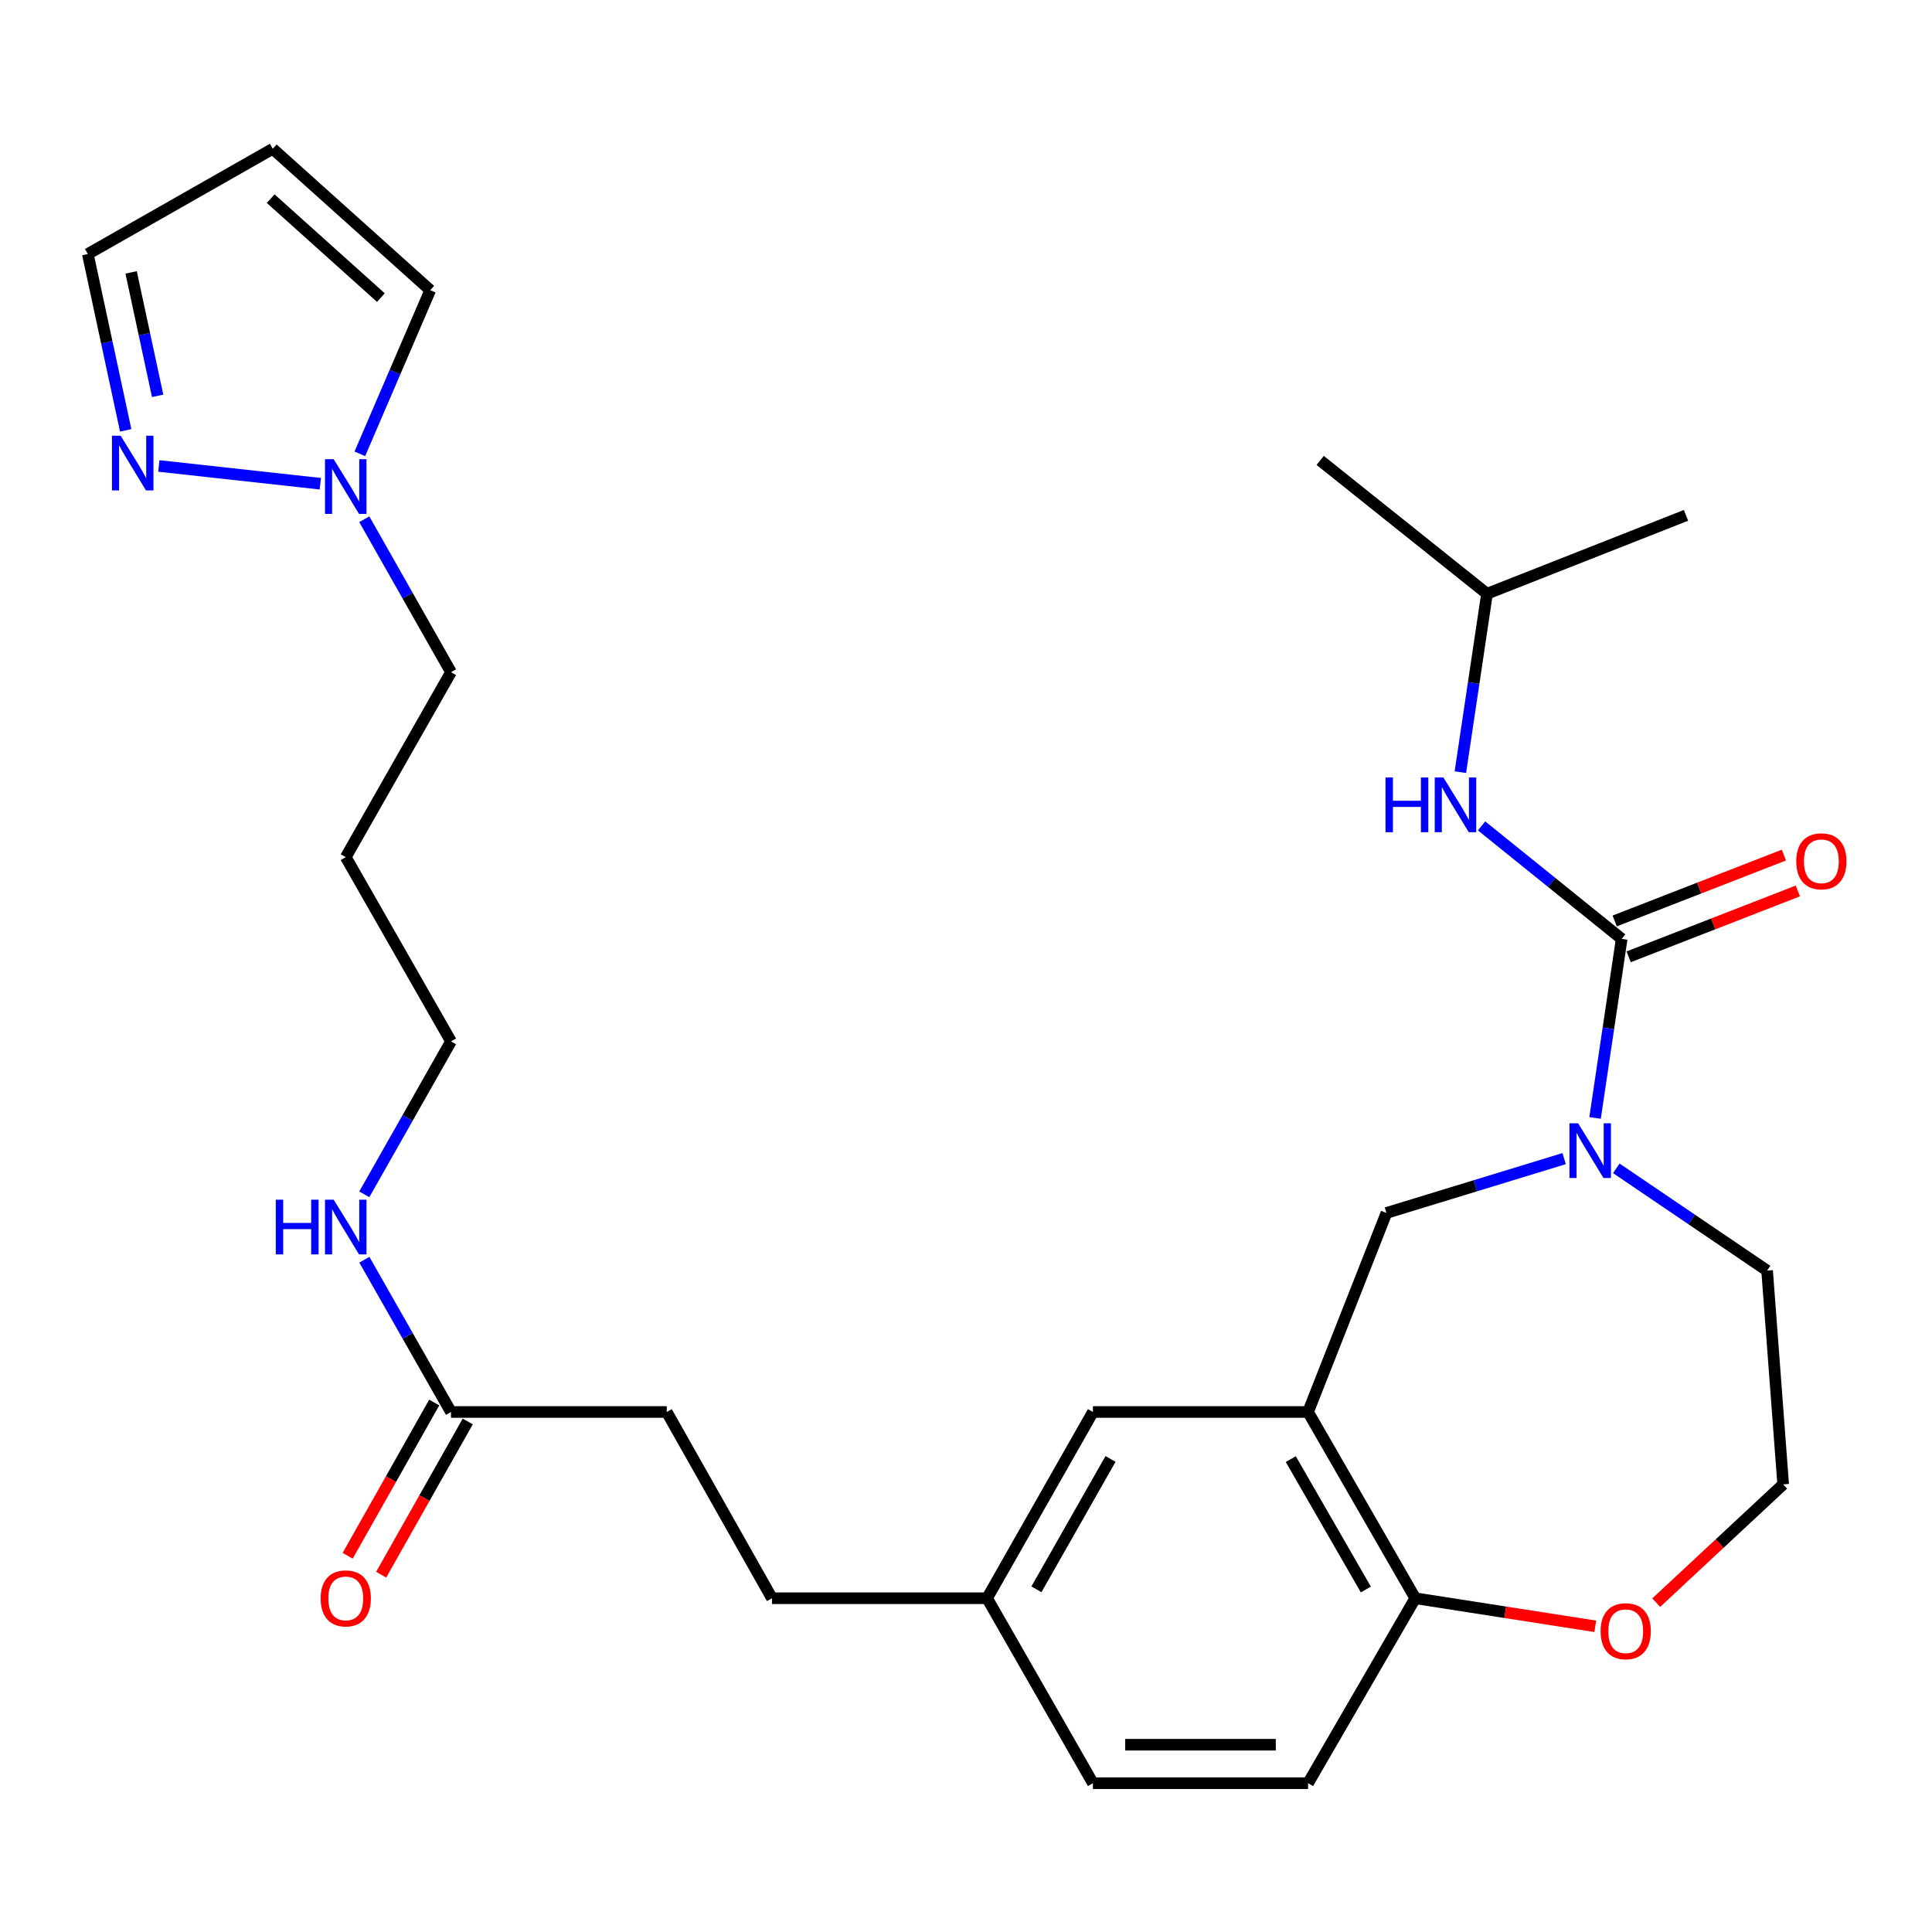 <?xml version='1.0' encoding='iso-8859-1'?>
<svg version='1.1' baseProfile='full'
              xmlns='http://www.w3.org/2000/svg'
                      xmlns:rdkit='http://www.rdkit.org/xml'
                      xmlns:xlink='http://www.w3.org/1999/xlink'
                  xml:space='preserve'
width='1000px' height='1000px' viewBox='0 0 1000 1000'>
<!-- END OF HEADER -->
<rect style='opacity:1.0;fill:#FFFFFF;stroke:none' width='1000' height='1000' x='0' y='0'> </rect>
<path class='bond-0' d='M 839.376,485.967 L 832.489,532.305' style='fill:none;fill-rule:evenodd;stroke:#000000;stroke-width:6px;stroke-linecap:butt;stroke-linejoin:miter;stroke-opacity:1' />
<path class='bond-0' d='M 832.489,532.305 L 825.602,578.643' style='fill:none;fill-rule:evenodd;stroke:#0000FF;stroke-width:6px;stroke-linecap:butt;stroke-linejoin:miter;stroke-opacity:1' />
<path class='bond-5' d='M 839.376,485.967 L 803.117,456.723' style='fill:none;fill-rule:evenodd;stroke:#000000;stroke-width:6px;stroke-linecap:butt;stroke-linejoin:miter;stroke-opacity:1' />
<path class='bond-5' d='M 803.117,456.723 L 766.857,427.48' style='fill:none;fill-rule:evenodd;stroke:#0000FF;stroke-width:6px;stroke-linecap:butt;stroke-linejoin:miter;stroke-opacity:1' />
<path class='bond-9' d='M 842.99,495.249 L 886.78,478.2' style='fill:none;fill-rule:evenodd;stroke:#000000;stroke-width:6px;stroke-linecap:butt;stroke-linejoin:miter;stroke-opacity:1' />
<path class='bond-9' d='M 886.78,478.2 L 930.57,461.151' style='fill:none;fill-rule:evenodd;stroke:#FF0000;stroke-width:6px;stroke-linecap:butt;stroke-linejoin:miter;stroke-opacity:1' />
<path class='bond-9' d='M 835.763,476.686 L 879.553,459.637' style='fill:none;fill-rule:evenodd;stroke:#000000;stroke-width:6px;stroke-linecap:butt;stroke-linejoin:miter;stroke-opacity:1' />
<path class='bond-9' d='M 879.553,459.637 L 923.343,442.588' style='fill:none;fill-rule:evenodd;stroke:#FF0000;stroke-width:6px;stroke-linecap:butt;stroke-linejoin:miter;stroke-opacity:1' />
<path class='bond-3' d='M 809.589,599.7 L 763.61,613.761' style='fill:none;fill-rule:evenodd;stroke:#0000FF;stroke-width:6px;stroke-linecap:butt;stroke-linejoin:miter;stroke-opacity:1' />
<path class='bond-3' d='M 763.61,613.761 L 717.63,627.822' style='fill:none;fill-rule:evenodd;stroke:#000000;stroke-width:6px;stroke-linecap:butt;stroke-linejoin:miter;stroke-opacity:1' />
<path class='bond-19' d='M 836.592,604.73 L 875.622,631.194' style='fill:none;fill-rule:evenodd;stroke:#0000FF;stroke-width:6px;stroke-linecap:butt;stroke-linejoin:miter;stroke-opacity:1' />
<path class='bond-19' d='M 875.622,631.194 L 914.653,657.658' style='fill:none;fill-rule:evenodd;stroke:#000000;stroke-width:6px;stroke-linecap:butt;stroke-linejoin:miter;stroke-opacity:1' />
<path class='bond-1' d='M 677.048,730.843 L 717.63,627.822' style='fill:none;fill-rule:evenodd;stroke:#000000;stroke-width:6px;stroke-linecap:butt;stroke-linejoin:miter;stroke-opacity:1' />
<path class='bond-6' d='M 677.048,730.843 L 732.548,827.246' style='fill:none;fill-rule:evenodd;stroke:#000000;stroke-width:6px;stroke-linecap:butt;stroke-linejoin:miter;stroke-opacity:1' />
<path class='bond-6' d='M 668.11,755.242 L 706.96,822.724' style='fill:none;fill-rule:evenodd;stroke:#000000;stroke-width:6px;stroke-linecap:butt;stroke-linejoin:miter;stroke-opacity:1' />
<path class='bond-11' d='M 677.048,730.843 L 565.705,730.843' style='fill:none;fill-rule:evenodd;stroke:#000000;stroke-width:6px;stroke-linecap:butt;stroke-linejoin:miter;stroke-opacity:1' />
<path class='bond-2' d='M 82.208,241.174 L 165.791,250.376' style='fill:none;fill-rule:evenodd;stroke:#0000FF;stroke-width:6px;stroke-linecap:butt;stroke-linejoin:miter;stroke-opacity:1' />
<path class='bond-13' d='M 65.059,222.76 L 55.257,177.123' style='fill:none;fill-rule:evenodd;stroke:#0000FF;stroke-width:6px;stroke-linecap:butt;stroke-linejoin:miter;stroke-opacity:1' />
<path class='bond-13' d='M 55.257,177.123 L 45.455,131.486' style='fill:none;fill-rule:evenodd;stroke:#000000;stroke-width:6px;stroke-linecap:butt;stroke-linejoin:miter;stroke-opacity:1' />
<path class='bond-13' d='M 81.594,204.886 L 74.733,172.94' style='fill:none;fill-rule:evenodd;stroke:#0000FF;stroke-width:6px;stroke-linecap:butt;stroke-linejoin:miter;stroke-opacity:1' />
<path class='bond-13' d='M 74.733,172.94 L 67.871,140.994' style='fill:none;fill-rule:evenodd;stroke:#000000;stroke-width:6px;stroke-linecap:butt;stroke-linejoin:miter;stroke-opacity:1' />
<path class='bond-4' d='M 188.557,268.748 L 210.996,308.334' style='fill:none;fill-rule:evenodd;stroke:#0000FF;stroke-width:6px;stroke-linecap:butt;stroke-linejoin:miter;stroke-opacity:1' />
<path class='bond-4' d='M 210.996,308.334 L 233.435,347.92' style='fill:none;fill-rule:evenodd;stroke:#000000;stroke-width:6px;stroke-linecap:butt;stroke-linejoin:miter;stroke-opacity:1' />
<path class='bond-10' d='M 186.247,234.901 L 204.468,192.551' style='fill:none;fill-rule:evenodd;stroke:#0000FF;stroke-width:6px;stroke-linecap:butt;stroke-linejoin:miter;stroke-opacity:1' />
<path class='bond-10' d='M 204.468,192.551 L 222.689,150.2' style='fill:none;fill-rule:evenodd;stroke:#000000;stroke-width:6px;stroke-linecap:butt;stroke-linejoin:miter;stroke-opacity:1' />
<path class='bond-24' d='M 755.88,399.668 L 762.773,353.497' style='fill:none;fill-rule:evenodd;stroke:#0000FF;stroke-width:6px;stroke-linecap:butt;stroke-linejoin:miter;stroke-opacity:1' />
<path class='bond-24' d='M 762.773,353.497 L 769.666,307.327' style='fill:none;fill-rule:evenodd;stroke:#000000;stroke-width:6px;stroke-linecap:butt;stroke-linejoin:miter;stroke-opacity:1' />
<path class='bond-15' d='M 732.548,827.246 L 677.048,922.984' style='fill:none;fill-rule:evenodd;stroke:#000000;stroke-width:6px;stroke-linecap:butt;stroke-linejoin:miter;stroke-opacity:1' />
<path class='bond-29' d='M 732.548,827.246 L 779.13,834.511' style='fill:none;fill-rule:evenodd;stroke:#000000;stroke-width:6px;stroke-linecap:butt;stroke-linejoin:miter;stroke-opacity:1' />
<path class='bond-29' d='M 779.13,834.511 L 825.712,841.776' style='fill:none;fill-rule:evenodd;stroke:#FF0000;stroke-width:6px;stroke-linecap:butt;stroke-linejoin:miter;stroke-opacity:1' />
<path class='bond-7' d='M 233.435,730.843 L 345.111,730.843' style='fill:none;fill-rule:evenodd;stroke:#000000;stroke-width:6px;stroke-linecap:butt;stroke-linejoin:miter;stroke-opacity:1' />
<path class='bond-14' d='M 224.764,725.943 L 202.356,765.6' style='fill:none;fill-rule:evenodd;stroke:#000000;stroke-width:6px;stroke-linecap:butt;stroke-linejoin:miter;stroke-opacity:1' />
<path class='bond-14' d='M 202.356,765.6 L 179.948,805.258' style='fill:none;fill-rule:evenodd;stroke:#FF0000;stroke-width:6px;stroke-linecap:butt;stroke-linejoin:miter;stroke-opacity:1' />
<path class='bond-14' d='M 242.107,735.742 L 219.699,775.4' style='fill:none;fill-rule:evenodd;stroke:#000000;stroke-width:6px;stroke-linecap:butt;stroke-linejoin:miter;stroke-opacity:1' />
<path class='bond-14' d='M 219.699,775.4 L 197.292,815.057' style='fill:none;fill-rule:evenodd;stroke:#FF0000;stroke-width:6px;stroke-linecap:butt;stroke-linejoin:miter;stroke-opacity:1' />
<path class='bond-16' d='M 233.435,730.843 L 211.012,691.435' style='fill:none;fill-rule:evenodd;stroke:#000000;stroke-width:6px;stroke-linecap:butt;stroke-linejoin:miter;stroke-opacity:1' />
<path class='bond-16' d='M 211.012,691.435 L 188.589,652.028' style='fill:none;fill-rule:evenodd;stroke:#0000FF;stroke-width:6px;stroke-linecap:butt;stroke-linejoin:miter;stroke-opacity:1' />
<path class='bond-8' d='M 141.182,77.016 L 222.689,150.2' style='fill:none;fill-rule:evenodd;stroke:#000000;stroke-width:6px;stroke-linecap:butt;stroke-linejoin:miter;stroke-opacity:1' />
<path class='bond-8' d='M 140.1,102.815 L 197.155,154.045' style='fill:none;fill-rule:evenodd;stroke:#000000;stroke-width:6px;stroke-linecap:butt;stroke-linejoin:miter;stroke-opacity:1' />
<path class='bond-31' d='M 141.182,77.016 L 45.455,131.486' style='fill:none;fill-rule:evenodd;stroke:#000000;stroke-width:6px;stroke-linecap:butt;stroke-linejoin:miter;stroke-opacity:1' />
<path class='bond-17' d='M 565.705,730.843 L 510.913,827.246' style='fill:none;fill-rule:evenodd;stroke:#000000;stroke-width:6px;stroke-linecap:butt;stroke-linejoin:miter;stroke-opacity:1' />
<path class='bond-17' d='M 574.805,755.146 L 536.451,822.628' style='fill:none;fill-rule:evenodd;stroke:#000000;stroke-width:6px;stroke-linecap:butt;stroke-linejoin:miter;stroke-opacity:1' />
<path class='bond-12' d='M 857.253,829.527 L 890.108,798.915' style='fill:none;fill-rule:evenodd;stroke:#FF0000;stroke-width:6px;stroke-linecap:butt;stroke-linejoin:miter;stroke-opacity:1' />
<path class='bond-12' d='M 890.108,798.915 L 922.964,768.304' style='fill:none;fill-rule:evenodd;stroke:#000000;stroke-width:6px;stroke-linecap:butt;stroke-linejoin:miter;stroke-opacity:1' />
<path class='bond-30' d='M 677.048,922.984 L 565.705,922.984' style='fill:none;fill-rule:evenodd;stroke:#000000;stroke-width:6px;stroke-linecap:butt;stroke-linejoin:miter;stroke-opacity:1' />
<path class='bond-30' d='M 660.347,903.064 L 582.407,903.064' style='fill:none;fill-rule:evenodd;stroke:#000000;stroke-width:6px;stroke-linecap:butt;stroke-linejoin:miter;stroke-opacity:1' />
<path class='bond-26' d='M 188.557,618.193 L 210.996,578.607' style='fill:none;fill-rule:evenodd;stroke:#0000FF;stroke-width:6px;stroke-linecap:butt;stroke-linejoin:miter;stroke-opacity:1' />
<path class='bond-26' d='M 210.996,578.607 L 233.435,539.022' style='fill:none;fill-rule:evenodd;stroke:#000000;stroke-width:6px;stroke-linecap:butt;stroke-linejoin:miter;stroke-opacity:1' />
<path class='bond-20' d='M 510.913,827.246 L 565.705,922.984' style='fill:none;fill-rule:evenodd;stroke:#000000;stroke-width:6px;stroke-linecap:butt;stroke-linejoin:miter;stroke-opacity:1' />
<path class='bond-22' d='M 510.913,827.246 L 399.57,827.246' style='fill:none;fill-rule:evenodd;stroke:#000000;stroke-width:6px;stroke-linecap:butt;stroke-linejoin:miter;stroke-opacity:1' />
<path class='bond-18' d='M 345.111,730.843 L 399.57,827.246' style='fill:none;fill-rule:evenodd;stroke:#000000;stroke-width:6px;stroke-linecap:butt;stroke-linejoin:miter;stroke-opacity:1' />
<path class='bond-21' d='M 914.653,657.658 L 922.964,768.304' style='fill:none;fill-rule:evenodd;stroke:#000000;stroke-width:6px;stroke-linecap:butt;stroke-linejoin:miter;stroke-opacity:1' />
<path class='bond-23' d='M 233.435,347.92 L 178.965,443.659' style='fill:none;fill-rule:evenodd;stroke:#000000;stroke-width:6px;stroke-linecap:butt;stroke-linejoin:miter;stroke-opacity:1' />
<path class='bond-27' d='M 769.666,307.327 L 872.676,266.745' style='fill:none;fill-rule:evenodd;stroke:#000000;stroke-width:6px;stroke-linecap:butt;stroke-linejoin:miter;stroke-opacity:1' />
<path class='bond-28' d='M 769.666,307.327 L 683.323,238.314' style='fill:none;fill-rule:evenodd;stroke:#000000;stroke-width:6px;stroke-linecap:butt;stroke-linejoin:miter;stroke-opacity:1' />
<path class='bond-25' d='M 178.965,443.659 L 233.435,539.022' style='fill:none;fill-rule:evenodd;stroke:#000000;stroke-width:6px;stroke-linecap:butt;stroke-linejoin:miter;stroke-opacity:1' />
<path  class='atom-1' d='M 816.826 581.413
L 826.106 596.413
Q 827.026 597.893, 828.506 600.573
Q 829.986 603.253, 830.066 603.413
L 830.066 581.413
L 833.826 581.413
L 833.826 609.733
L 829.946 609.733
L 819.986 593.333
Q 818.826 591.413, 817.586 589.213
Q 816.386 587.013, 816.026 586.333
L 816.026 609.733
L 812.346 609.733
L 812.346 581.413
L 816.826 581.413
' fill='#0000FF'/>
<path  class='atom-3' d='M 62.435 225.527
L 71.715 240.527
Q 72.635 242.007, 74.115 244.687
Q 75.595 247.367, 75.675 247.527
L 75.675 225.527
L 79.435 225.527
L 79.435 253.847
L 75.555 253.847
L 65.595 237.447
Q 64.435 235.527, 63.195 233.327
Q 61.995 231.127, 61.635 230.447
L 61.635 253.847
L 57.955 253.847
L 57.955 225.527
L 62.435 225.527
' fill='#0000FF'/>
<path  class='atom-5' d='M 172.705 237.667
L 181.985 252.667
Q 182.905 254.147, 184.385 256.827
Q 185.865 259.507, 185.945 259.667
L 185.945 237.667
L 189.705 237.667
L 189.705 265.987
L 185.825 265.987
L 175.865 249.587
Q 174.705 247.667, 173.465 245.467
Q 172.265 243.267, 171.905 242.587
L 171.905 265.987
L 168.225 265.987
L 168.225 237.667
L 172.705 237.667
' fill='#0000FF'/>
<path  class='atom-6' d='M 717.134 402.429
L 720.974 402.429
L 720.974 414.469
L 735.454 414.469
L 735.454 402.429
L 739.294 402.429
L 739.294 430.749
L 735.454 430.749
L 735.454 417.669
L 720.974 417.669
L 720.974 430.749
L 717.134 430.749
L 717.134 402.429
' fill='#0000FF'/>
<path  class='atom-6' d='M 747.094 402.429
L 756.374 417.429
Q 757.294 418.909, 758.774 421.589
Q 760.254 424.269, 760.334 424.429
L 760.334 402.429
L 764.094 402.429
L 764.094 430.749
L 760.214 430.749
L 750.254 414.349
Q 749.094 412.429, 747.854 410.229
Q 746.654 408.029, 746.294 407.349
L 746.294 430.749
L 742.614 430.749
L 742.614 402.429
L 747.094 402.429
' fill='#0000FF'/>
<path  class='atom-10' d='M 929.729 445.808
Q 929.729 439.008, 933.089 435.208
Q 936.449 431.408, 942.729 431.408
Q 949.009 431.408, 952.369 435.208
Q 955.729 439.008, 955.729 445.808
Q 955.729 452.688, 952.329 456.608
Q 948.929 460.488, 942.729 460.488
Q 936.489 460.488, 933.089 456.608
Q 929.729 452.728, 929.729 445.808
M 942.729 457.288
Q 947.049 457.288, 949.369 454.408
Q 951.729 451.488, 951.729 445.808
Q 951.729 440.248, 949.369 437.448
Q 947.049 434.608, 942.729 434.608
Q 938.409 434.608, 936.049 437.408
Q 933.729 440.208, 933.729 445.808
Q 933.729 451.528, 936.049 454.408
Q 938.409 457.288, 942.729 457.288
' fill='#FF0000'/>
<path  class='atom-13' d='M 828.468 844.313
Q 828.468 837.513, 831.828 833.713
Q 835.188 829.913, 841.468 829.913
Q 847.748 829.913, 851.108 833.713
Q 854.468 837.513, 854.468 844.313
Q 854.468 851.193, 851.068 855.113
Q 847.668 858.993, 841.468 858.993
Q 835.228 858.993, 831.828 855.113
Q 828.468 851.233, 828.468 844.313
M 841.468 855.793
Q 845.788 855.793, 848.108 852.913
Q 850.468 849.993, 850.468 844.313
Q 850.468 838.753, 848.108 835.953
Q 845.788 833.113, 841.468 833.113
Q 837.148 833.113, 834.788 835.913
Q 832.468 838.713, 832.468 844.313
Q 832.468 850.033, 834.788 852.913
Q 837.148 855.793, 841.468 855.793
' fill='#FF0000'/>
<path  class='atom-15' d='M 165.965 827.326
Q 165.965 820.526, 169.325 816.726
Q 172.685 812.926, 178.965 812.926
Q 185.245 812.926, 188.605 816.726
Q 191.965 820.526, 191.965 827.326
Q 191.965 834.206, 188.565 838.126
Q 185.165 842.006, 178.965 842.006
Q 172.725 842.006, 169.325 838.126
Q 165.965 834.246, 165.965 827.326
M 178.965 838.806
Q 183.285 838.806, 185.605 835.926
Q 187.965 833.006, 187.965 827.326
Q 187.965 821.766, 185.605 818.966
Q 183.285 816.126, 178.965 816.126
Q 174.645 816.126, 172.285 818.926
Q 169.965 821.726, 169.965 827.326
Q 169.965 833.046, 172.285 835.926
Q 174.645 838.806, 178.965 838.806
' fill='#FF0000'/>
<path  class='atom-17' d='M 142.745 620.955
L 146.585 620.955
L 146.585 632.995
L 161.065 632.995
L 161.065 620.955
L 164.905 620.955
L 164.905 649.275
L 161.065 649.275
L 161.065 636.195
L 146.585 636.195
L 146.585 649.275
L 142.745 649.275
L 142.745 620.955
' fill='#0000FF'/>
<path  class='atom-17' d='M 172.705 620.955
L 181.985 635.955
Q 182.905 637.435, 184.385 640.115
Q 185.865 642.795, 185.945 642.955
L 185.945 620.955
L 189.705 620.955
L 189.705 649.275
L 185.825 649.275
L 175.865 632.875
Q 174.705 630.955, 173.465 628.755
Q 172.265 626.555, 171.905 625.875
L 171.905 649.275
L 168.225 649.275
L 168.225 620.955
L 172.705 620.955
' fill='#0000FF'/>
</svg>
